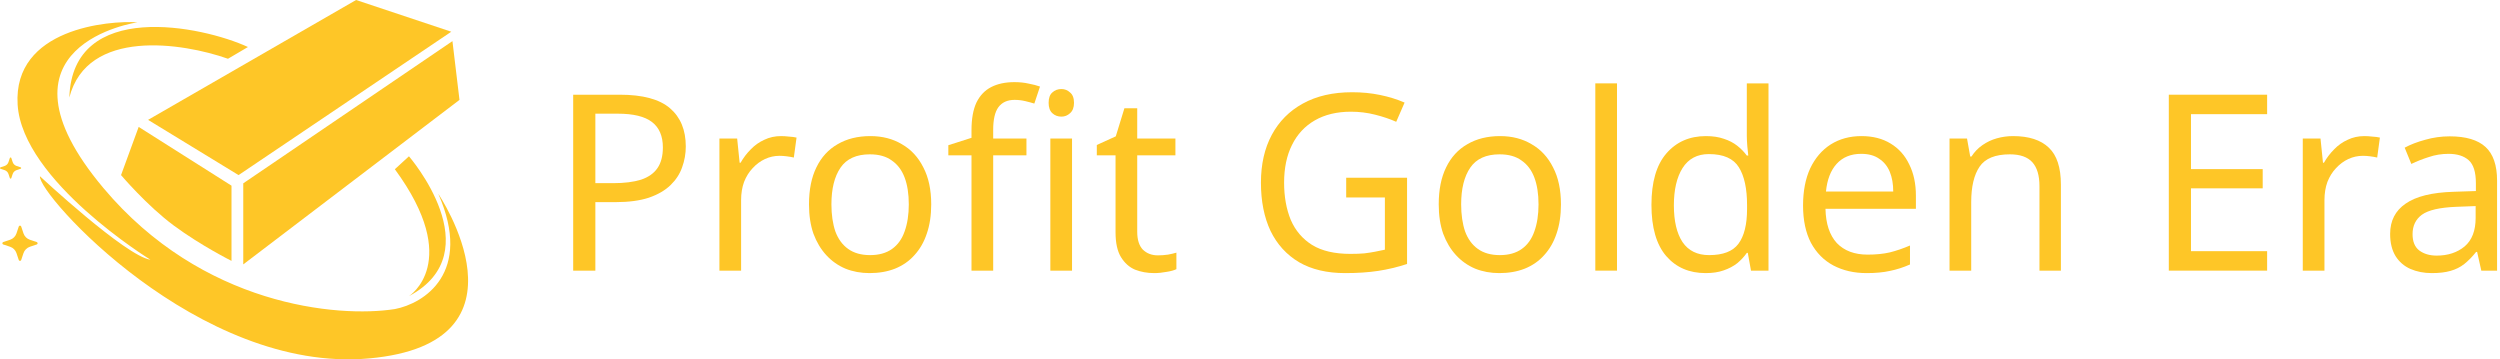 <svg width="487" height="70" viewBox="0 0 487 70" fill="none" xmlns="http://www.w3.org/2000/svg">
<path d="M1.919 30.778C1.929 30.748 1.948 30.722 1.974 30.704C1.999 30.685 2.03 30.675 2.061 30.675C2.092 30.675 2.123 30.685 2.148 30.704C2.174 30.722 2.192 30.748 2.202 30.778L2.468 31.576C2.587 31.931 2.866 32.21 3.221 32.329L4.02 32.595C4.049 32.605 4.075 32.624 4.093 32.649C4.112 32.674 4.122 32.705 4.122 32.736C4.122 32.768 4.112 32.798 4.093 32.824C4.075 32.849 4.049 32.868 4.02 32.878L3.221 33.144C3.046 33.202 2.887 33.3 2.756 33.431C2.625 33.562 2.527 33.721 2.468 33.897L2.202 34.695C2.192 34.725 2.174 34.751 2.148 34.769C2.123 34.787 2.092 34.797 2.061 34.797C2.03 34.797 1.999 34.787 1.974 34.769C1.948 34.751 1.929 34.725 1.919 34.695L1.654 33.897C1.595 33.721 1.497 33.562 1.366 33.431C1.235 33.3 1.076 33.202 0.9 33.144L0.102 32.878C0.072 32.868 0.047 32.849 0.028 32.824C0.01 32.798 3.05176e-05 32.768 3.05176e-05 32.736C3.05176e-05 32.705 0.01 32.674 0.028 32.649C0.047 32.624 0.072 32.605 0.102 32.595L0.9 32.329C1.076 32.27 1.235 32.172 1.366 32.041C1.497 31.91 1.595 31.751 1.654 31.576L1.919 30.778Z" fill="#FEC627"/>
<path d="M3.657 44.123C3.733 43.896 4.053 43.896 4.128 44.123L4.571 45.453C4.669 45.745 4.833 46.011 5.051 46.229C5.269 46.447 5.535 46.611 5.827 46.709L7.157 47.151C7.383 47.227 7.383 47.547 7.157 47.623L5.827 48.066C5.534 48.163 5.268 48.327 5.051 48.545C4.833 48.763 4.669 49.029 4.571 49.322L4.128 50.651C4.112 50.701 4.08 50.744 4.038 50.775C3.996 50.805 3.945 50.822 3.893 50.822C3.84 50.822 3.79 50.805 3.747 50.775C3.705 50.744 3.673 50.701 3.657 50.651L3.214 49.321C3.117 49.029 2.953 48.763 2.735 48.545C2.517 48.327 2.251 48.163 1.959 48.066L0.628 47.623C0.579 47.606 0.536 47.575 0.505 47.532C0.474 47.49 0.458 47.439 0.458 47.387C0.458 47.335 0.474 47.284 0.505 47.242C0.536 47.199 0.579 47.168 0.628 47.151L1.959 46.709C2.251 46.611 2.517 46.447 2.735 46.229C2.953 46.011 3.117 45.745 3.214 45.453L3.657 44.123Z" fill="#FEC627"/>
<path fill-rule="evenodd" clip-rule="evenodd" d="M69.363 0L28.844 23.35L46.471 34.109L87.906 6.181L69.363 0ZM27.013 24.724L23.579 34.109C23.579 34.109 28.615 40.061 33.88 43.953C39.145 47.844 45.097 50.82 45.097 50.82V36.169L27.013 24.724ZM47.387 35.712L88.135 8.012L89.508 19.458L47.387 51.507V35.712Z" fill="#FEC627"/>
<path fill-rule="evenodd" clip-rule="evenodd" d="M20.145 36.627C-3.358 8.647 26.784 4.349 26.784 4.349C21.29 3.971 2.518 5.494 3.434 20.374C4.35 35.254 29.302 50.592 29.302 50.592C24.494 49.905 7.783 34.338 7.783 34.338C7.326 37.772 38.688 72.797 71.881 69.821C105.075 66.845 85.388 37.772 85.388 37.772C92.164 53.155 82.564 59.138 76.918 60.206C65.7 61.961 39.374 59.52 20.145 36.627ZM13.506 19C16.986 5.448 35.559 8.318 44.411 11.446L48.302 9.157C39.374 5.036 14.105 -0.178 13.506 19ZM79.664 57.688C95.808 49.078 79.664 30.447 79.664 30.447L76.917 32.965C90.195 51.049 79.664 57.688 79.664 57.688Z" fill="#FEC627"/>
<path d="M54.863 22.099C54.872 22.07 54.891 22.045 54.915 22.027C54.94 22.01 54.97 22 55 22C55.03 22 55.06 22.01 55.085 22.027C55.109 22.045 55.128 22.07 55.137 22.099L55.395 22.874C55.511 23.219 55.781 23.489 56.126 23.605L56.901 23.863C56.93 23.872 56.955 23.891 56.973 23.915C56.99 23.94 57 23.97 57 24C57 24.03 56.99 24.06 56.973 24.085C56.955 24.109 56.93 24.128 56.901 24.137L56.126 24.395C55.956 24.452 55.801 24.548 55.675 24.674C55.548 24.801 55.452 24.956 55.395 25.126L55.137 25.901C55.128 25.93 55.109 25.955 55.085 25.973C55.06 25.99 55.03 26 55 26C54.97 26 54.94 25.99 54.915 25.973C54.891 25.955 54.872 25.93 54.863 25.901L54.605 25.126C54.548 24.956 54.452 24.801 54.325 24.674C54.199 24.548 54.044 24.452 53.874 24.395L53.099 24.137C53.07 24.128 53.045 24.109 53.027 24.085C53.01 24.06 53 24.03 53 24C53 23.97 53.01 23.94 53.027 23.915C53.045 23.891 53.07 23.872 53.099 23.863L53.874 23.605C54.044 23.548 54.199 23.452 54.325 23.326C54.452 23.199 54.548 23.044 54.605 22.874L54.863 22.099Z" fill="#FEC627"/>
<path d="M63.137 8.901C63.128 8.93 63.109 8.955 63.085 8.973C63.06 8.99 63.03 9 63 9C62.97 9 62.94 8.99 62.915 8.973C62.891 8.955 62.872 8.93 62.863 8.901L62.605 8.126C62.489 7.781 62.219 7.511 61.874 7.395L61.099 7.137C61.07 7.128 61.045 7.109 61.027 7.085C61.01 7.06 61 7.03 61 7C61 6.97 61.01 6.94 61.027 6.915C61.045 6.891 61.07 6.872 61.099 6.863L61.874 6.605C62.044 6.548 62.199 6.452 62.325 6.326C62.452 6.199 62.548 6.044 62.605 5.874L62.863 5.099C62.872 5.07 62.891 5.045 62.915 5.027C62.94 5.01 62.97 5 63 5C63.03 5 63.06 5.01 63.085 5.027C63.109 5.045 63.128 5.07 63.137 5.099L63.395 5.874C63.452 6.044 63.548 6.199 63.675 6.326C63.801 6.452 63.956 6.548 64.126 6.605L64.901 6.863C64.93 6.872 64.955 6.891 64.973 6.915C64.99 6.94 65 6.97 65 7C65 7.03 64.99 7.06 64.973 7.085C64.955 7.109 64.93 7.128 64.901 7.137L64.126 7.395C63.956 7.452 63.801 7.548 63.675 7.674C63.548 7.801 63.452 7.956 63.395 8.126L63.137 8.901Z" fill="#FEC627"/>
<path d="M46.26 22.173C46.337 21.942 46.663 21.942 46.74 22.173L47.192 23.529C47.291 23.827 47.459 24.098 47.681 24.32C47.903 24.542 48.174 24.709 48.472 24.808L49.827 25.26C50.058 25.337 50.058 25.663 49.827 25.74L48.471 26.191C48.173 26.291 47.902 26.458 47.68 26.68C47.458 26.902 47.291 27.173 47.192 27.471L46.74 28.826C46.724 28.877 46.692 28.921 46.648 28.952C46.605 28.983 46.554 29 46.5 29C46.447 29 46.395 28.983 46.352 28.952C46.309 28.921 46.277 28.877 46.26 28.826L45.809 27.471C45.71 27.173 45.542 26.902 45.32 26.68C45.098 26.458 44.827 26.29 44.529 26.191L43.174 25.74C43.123 25.723 43.079 25.691 43.048 25.648C43.017 25.605 43 25.553 43 25.5C43 25.446 43.017 25.395 43.048 25.352C43.079 25.308 43.123 25.276 43.174 25.26L44.529 24.808C44.827 24.709 45.098 24.542 45.32 24.32C45.542 24.098 45.71 23.827 45.809 23.529L46.26 22.173Z" fill="#FEC627"/>
<path d="M69.74 8.827C69.663 9.058 69.337 9.058 69.26 8.827L68.808 7.471C68.709 7.173 68.541 6.902 68.319 6.68C68.097 6.458 67.826 6.291 67.528 6.192L66.173 5.74C65.942 5.663 65.942 5.337 66.173 5.26L67.529 4.809C67.827 4.71 68.098 4.542 68.32 4.32C68.542 4.098 68.709 3.827 68.808 3.529L69.26 2.174C69.276 2.123 69.308 2.079 69.352 2.048C69.395 2.017 69.446 2 69.5 2C69.553 2 69.605 2.017 69.648 2.048C69.691 2.079 69.723 2.123 69.74 2.174L70.191 3.53C70.29 3.827 70.458 4.098 70.68 4.32C70.902 4.542 71.173 4.71 71.471 4.809L72.826 5.26C72.877 5.277 72.921 5.309 72.952 5.352C72.983 5.395 73 5.447 73 5.5C73 5.554 72.983 5.605 72.952 5.649C72.921 5.692 72.877 5.724 72.826 5.74L71.471 6.192C71.173 6.291 70.902 6.458 70.68 6.68C70.458 6.902 70.29 7.173 70.191 7.471L69.74 8.827Z" fill="#FEC627"/>
<path d="M120.728 18.448C125.208 18.448 128.472 19.328 130.52 21.088C132.568 22.848 133.592 25.328 133.592 28.528C133.592 29.936 133.352 31.296 132.872 32.608C132.424 33.888 131.672 35.04 130.616 36.064C129.56 37.088 128.152 37.904 126.392 38.512C124.632 39.088 122.472 39.376 119.912 39.376H115.976V52.72H111.656V18.448H120.728ZM120.344 22.144H115.976V35.68H119.432C121.608 35.68 123.416 35.456 124.856 35.008C126.296 34.528 127.368 33.776 128.072 32.752C128.776 31.728 129.128 30.384 129.128 28.72C129.128 26.512 128.424 24.864 127.016 23.776C125.608 22.688 123.384 22.144 120.344 22.144Z" fill="#FEC627"/>
<path d="M152.143 26.512C152.623 26.512 153.135 26.544 153.679 26.608C154.255 26.64 154.751 26.704 155.167 26.8L154.639 30.688C154.223 30.592 153.759 30.512 153.247 30.448C152.767 30.384 152.303 30.352 151.855 30.352C150.863 30.352 149.919 30.56 149.023 30.976C148.127 31.392 147.327 31.984 146.623 32.752C145.919 33.488 145.359 34.384 144.943 35.44C144.559 36.496 144.367 37.68 144.367 38.992V52.72H140.143V26.992H143.599L144.079 31.696H144.271C144.815 30.736 145.471 29.872 146.239 29.104C147.007 28.304 147.887 27.68 148.879 27.232C149.871 26.752 150.959 26.512 152.143 26.512Z" fill="#FEC627"/>
<path d="M181.401 39.808C181.401 41.952 181.113 43.856 180.537 45.52C179.993 47.152 179.193 48.544 178.137 49.696C177.113 50.848 175.849 51.728 174.345 52.336C172.873 52.912 171.225 53.2 169.401 53.2C167.705 53.2 166.137 52.912 164.697 52.336C163.257 51.728 162.009 50.848 160.953 49.696C159.897 48.544 159.065 47.152 158.457 45.52C157.881 43.856 157.593 41.952 157.593 39.808C157.593 36.96 158.073 34.56 159.033 32.608C159.993 30.624 161.369 29.12 163.161 28.096C164.953 27.04 167.081 26.512 169.545 26.512C171.881 26.512 173.929 27.04 175.689 28.096C177.481 29.12 178.873 30.624 179.865 32.608C180.889 34.56 181.401 36.96 181.401 39.808ZM161.961 39.808C161.961 41.824 162.217 43.584 162.729 45.088C163.273 46.56 164.105 47.696 165.225 48.496C166.345 49.296 167.769 49.696 169.497 49.696C171.225 49.696 172.649 49.296 173.769 48.496C174.889 47.696 175.705 46.56 176.217 45.088C176.761 43.584 177.033 41.824 177.033 39.808C177.033 37.76 176.761 36.016 176.217 34.576C175.673 33.136 174.841 32.032 173.721 31.264C172.633 30.464 171.209 30.064 169.449 30.064C166.825 30.064 164.921 30.928 163.737 32.656C162.553 34.384 161.961 36.768 161.961 39.808Z" fill="#FEC627"/>
<path d="M199.952 30.256H193.472V52.72H189.248V30.256H184.736V28.288L189.248 26.848V25.36C189.248 23.152 189.568 21.36 190.208 19.984C190.88 18.608 191.84 17.6 193.088 16.96C194.336 16.32 195.84 16 197.6 16C198.624 16 199.552 16.096 200.384 16.288C201.248 16.448 201.984 16.64 202.592 16.864L201.488 20.176C200.976 20.016 200.384 19.856 199.712 19.696C199.04 19.536 198.352 19.456 197.648 19.456C196.24 19.456 195.184 19.936 194.48 20.896C193.808 21.824 193.472 23.296 193.472 25.312V26.992H199.952V30.256ZM208.832 26.992V52.72H204.608V26.992H208.832ZM206.768 17.344C207.408 17.344 207.968 17.568 208.448 18.016C208.96 18.432 209.216 19.104 209.216 20.032C209.216 20.928 208.96 21.6 208.448 22.048C207.968 22.496 207.408 22.72 206.768 22.72C206.064 22.72 205.472 22.496 204.992 22.048C204.512 21.6 204.272 20.928 204.272 20.032C204.272 19.104 204.512 18.432 204.992 18.016C205.472 17.568 206.064 17.344 206.768 17.344Z" fill="#FEC627"/>
<path d="M225.563 49.744C226.203 49.744 226.859 49.696 227.531 49.6C228.203 49.472 228.747 49.344 229.163 49.216V52.432C228.715 52.656 228.075 52.832 227.243 52.96C226.411 53.12 225.611 53.2 224.843 53.2C223.499 53.2 222.251 52.976 221.099 52.528C219.979 52.048 219.067 51.232 218.363 50.08C217.659 48.928 217.307 47.312 217.307 45.232V30.256H213.659V28.24L217.355 26.56L219.035 21.088H221.531V26.992H228.971V30.256H221.531V45.136C221.531 46.704 221.899 47.872 222.635 48.64C223.403 49.376 224.379 49.744 225.563 49.744Z" fill="#FEC627"/>
<path d="M262.239 34.624H274.095V51.424C272.239 52.032 270.367 52.48 268.479 52.768C266.591 53.056 264.447 53.2 262.047 53.2C258.495 53.2 255.503 52.496 253.071 51.088C250.639 49.648 248.783 47.616 247.503 44.992C246.255 42.336 245.631 39.2 245.631 35.584C245.631 32 246.335 28.896 247.743 26.272C249.151 23.648 251.167 21.616 253.791 20.176C256.447 18.704 259.647 17.968 263.391 17.968C265.311 17.968 267.119 18.144 268.815 18.496C270.543 18.848 272.143 19.344 273.615 19.984L271.983 23.728C270.767 23.184 269.391 22.72 267.855 22.336C266.351 21.952 264.783 21.76 263.151 21.76C260.431 21.76 258.095 22.32 256.143 23.44C254.191 24.56 252.703 26.16 251.679 28.24C250.655 30.288 250.143 32.736 250.143 35.584C250.143 38.304 250.575 40.72 251.439 42.832C252.335 44.912 253.727 46.544 255.615 47.728C257.503 48.88 259.983 49.456 263.055 49.456C264.079 49.456 264.975 49.424 265.743 49.36C266.543 49.264 267.263 49.152 267.903 49.024C268.575 48.896 269.199 48.768 269.775 48.64V38.464H262.239V34.624Z" fill="#FEC627"/>
<path d="M304.073 39.808C304.073 41.952 303.785 43.856 303.209 45.52C302.665 47.152 301.865 48.544 300.809 49.696C299.785 50.848 298.521 51.728 297.017 52.336C295.545 52.912 293.897 53.2 292.073 53.2C290.377 53.2 288.809 52.912 287.369 52.336C285.929 51.728 284.681 50.848 283.625 49.696C282.569 48.544 281.737 47.152 281.129 45.52C280.553 43.856 280.265 41.952 280.265 39.808C280.265 36.96 280.745 34.56 281.705 32.608C282.665 30.624 284.041 29.12 285.833 28.096C287.625 27.04 289.753 26.512 292.217 26.512C294.553 26.512 296.601 27.04 298.361 28.096C300.153 29.12 301.545 30.624 302.537 32.608C303.561 34.56 304.073 36.96 304.073 39.808ZM284.633 39.808C284.633 41.824 284.889 43.584 285.401 45.088C285.945 46.56 286.777 47.696 287.897 48.496C289.017 49.296 290.441 49.696 292.169 49.696C293.897 49.696 295.321 49.296 296.441 48.496C297.561 47.696 298.377 46.56 298.889 45.088C299.433 43.584 299.705 41.824 299.705 39.808C299.705 37.76 299.433 36.016 298.889 34.576C298.345 33.136 297.513 32.032 296.393 31.264C295.305 30.464 293.881 30.064 292.121 30.064C289.497 30.064 287.593 30.928 286.409 32.656C285.225 34.384 284.633 36.768 284.633 39.808Z" fill="#FEC627"/>
<path d="M314.992 52.72H310.768V16.24H314.992V52.72Z" fill="#FEC627"/>
<path d="M332.263 53.2C329.063 53.2 326.503 52.096 324.583 49.888C322.663 47.648 321.702 44.32 321.702 39.904C321.702 35.488 322.663 32.16 324.583 29.92C326.535 27.648 329.111 26.512 332.311 26.512C333.655 26.512 334.822 26.688 335.814 27.04C336.806 27.36 337.671 27.808 338.407 28.384C339.143 28.96 339.767 29.6 340.279 30.304H340.567C340.535 29.888 340.471 29.28 340.375 28.48C340.311 27.648 340.279 26.992 340.279 26.512V16.24H344.503V52.72H341.095L340.471 49.264H340.279C339.767 50 339.143 50.672 338.407 51.28C337.671 51.856 336.791 52.32 335.767 52.672C334.775 53.024 333.607 53.2 332.263 53.2ZM332.935 49.696C335.655 49.696 337.558 48.96 338.646 47.488C339.766 45.984 340.327 43.728 340.327 40.72V39.952C340.327 36.752 339.799 34.304 338.743 32.608C337.687 30.88 335.735 30.016 332.887 30.016C330.615 30.016 328.903 30.928 327.751 32.752C326.631 34.544 326.071 36.96 326.071 40C326.071 43.072 326.631 45.456 327.751 47.152C328.903 48.848 330.631 49.696 332.935 49.696Z" fill="#FEC627"/>
<path d="M362.61 26.512C364.818 26.512 366.706 26.992 368.274 27.952C369.874 28.912 371.09 30.272 371.922 32.032C372.786 33.76 373.218 35.792 373.218 38.128V40.672H355.602C355.666 43.584 356.402 45.808 357.81 47.344C359.25 48.848 361.25 49.6 363.81 49.6C365.442 49.6 366.882 49.456 368.13 49.168C369.41 48.848 370.722 48.4 372.066 47.824V51.52C370.754 52.096 369.458 52.512 368.178 52.768C366.898 53.056 365.378 53.2 363.618 53.2C361.186 53.2 359.026 52.704 357.138 51.712C355.282 50.72 353.826 49.248 352.77 47.296C351.746 45.312 351.234 42.896 351.234 40.048C351.234 37.232 351.698 34.816 352.626 32.8C353.586 30.784 354.914 29.232 356.61 28.144C358.338 27.056 360.338 26.512 362.61 26.512ZM362.562 29.968C360.546 29.968 358.946 30.624 357.762 31.936C356.61 33.216 355.922 35.008 355.698 37.312H368.802C368.802 35.84 368.578 34.56 368.13 33.472C367.682 32.384 366.994 31.536 366.066 30.928C365.17 30.288 364.002 29.968 362.562 29.968Z" fill="#FEC627"/>
<path d="M392.152 26.512C395.224 26.512 397.544 27.264 399.112 28.768C400.68 30.24 401.464 32.64 401.464 35.968V52.72H397.288V36.256C397.288 34.176 396.824 32.624 395.896 31.6C394.968 30.576 393.511 30.064 391.527 30.064C388.679 30.064 386.712 30.864 385.624 32.464C384.536 34.064 383.992 36.368 383.992 39.376V52.72H379.768V26.992H383.176L383.799 30.496H384.04C384.616 29.6 385.32 28.864 386.152 28.288C387.016 27.68 387.96 27.232 388.984 26.944C390.008 26.656 391.064 26.512 392.152 26.512Z" fill="#FEC627"/>
<path d="M441.636 52.72H422.484V18.448H441.636V22.24H426.804V32.944H440.772V36.688H426.804V48.928H441.636V52.72Z" fill="#FEC627"/>
<path d="M460.58 26.512C461.06 26.512 461.572 26.544 462.116 26.608C462.692 26.64 463.188 26.704 463.604 26.8L463.076 30.688C462.66 30.592 462.196 30.512 461.684 30.448C461.204 30.384 460.74 30.352 460.292 30.352C459.3 30.352 458.356 30.56 457.46 30.976C456.564 31.392 455.764 31.984 455.06 32.752C454.356 33.488 453.796 34.384 453.38 35.44C452.996 36.496 452.804 37.68 452.804 38.992V52.72H448.58V26.992H452.036L452.516 31.696H452.708C453.252 30.736 453.908 29.872 454.676 29.104C455.444 28.304 456.324 27.68 457.316 27.232C458.308 26.752 459.396 26.512 460.58 26.512Z" fill="#FEC627"/>
<path d="M477.215 26.56C480.351 26.56 482.671 27.248 484.175 28.624C485.679 30 486.431 32.192 486.431 35.2V52.72H483.359L482.543 49.072H482.351C481.615 50 480.847 50.784 480.047 51.424C479.279 52.032 478.383 52.48 477.359 52.768C476.367 53.056 475.151 53.2 473.711 53.2C472.175 53.2 470.783 52.928 469.535 52.384C468.319 51.84 467.359 51.008 466.655 49.888C465.951 48.736 465.599 47.296 465.599 45.568C465.599 43.008 466.607 41.04 468.623 39.664C470.639 38.256 473.743 37.488 477.935 37.36L482.303 37.216V35.68C482.303 33.536 481.839 32.048 480.911 31.216C479.983 30.384 478.671 29.968 476.975 29.968C475.631 29.968 474.351 30.176 473.135 30.592C471.919 30.976 470.783 31.424 469.727 31.936L468.431 28.768C469.551 28.16 470.879 27.648 472.415 27.232C473.951 26.784 475.551 26.56 477.215 26.56ZM478.463 40.288C475.263 40.416 473.039 40.928 471.791 41.824C470.575 42.72 469.967 43.984 469.967 45.616C469.967 47.056 470.399 48.112 471.263 48.784C472.159 49.456 473.295 49.792 474.671 49.792C476.847 49.792 478.655 49.2 480.095 48.016C481.535 46.8 482.255 44.944 482.255 42.448V40.144L478.463 40.288Z" fill="#FEC627"/>
</svg>
